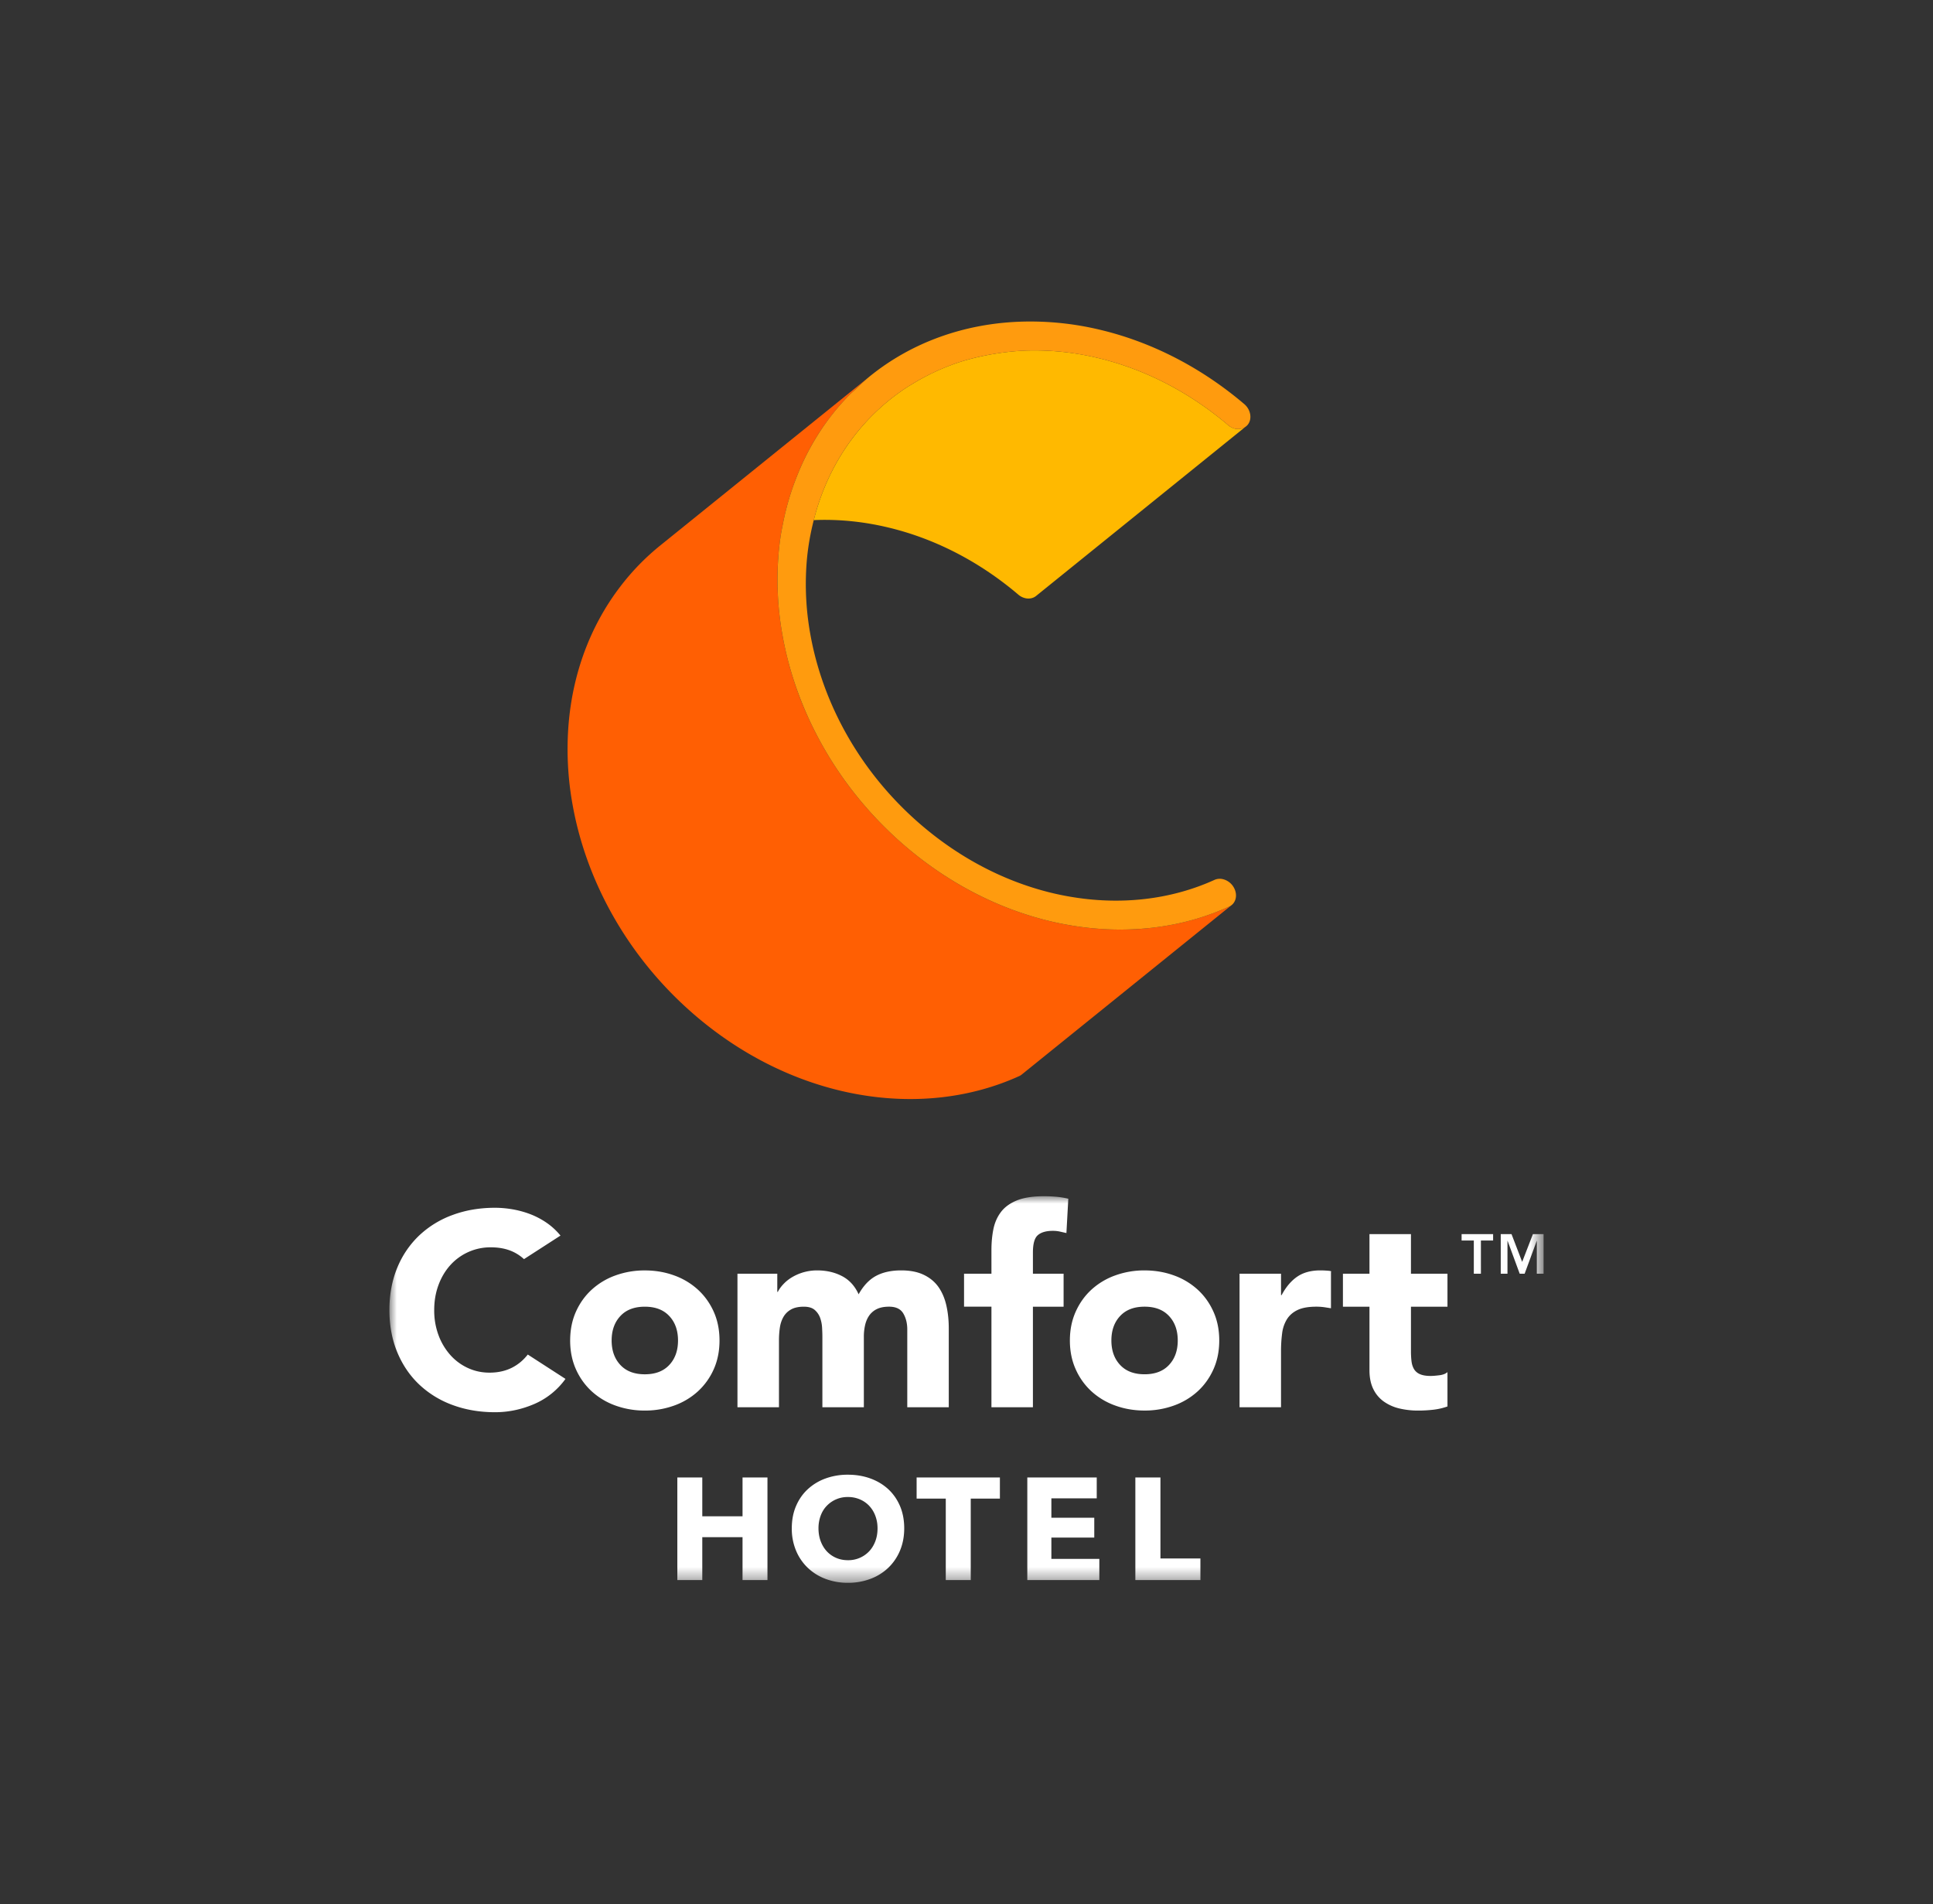 <svg width="133" height="131" viewBox="0 0 133 131" xmlns:xlink="http://www.w3.org/1999/xlink" xmlns="http://www.w3.org/2000/svg"><rect x="0" y="0" width="133" height="131" fill="#333333" stroke="none"/><defs><path id="a" d="M0 0h79.411v26.594H0z"/></defs><g fill="none" fill-rule="evenodd"><g transform="translate(26.794 82.29)" fill="#fff"><mask id="b"><use xlink:href="#a"/></mask><path d="M8.506 11.757c-.47.253-1.01.379-1.618.379-.533 0-1.03-.107-1.494-.322a3.655 3.655 0 01-1.208-.897 4.268 4.268 0 01-.809-1.362 4.855 4.855 0 01-.295-1.729c0-.618.098-1.19.295-1.72.196-.53.47-.986.818-1.371a3.708 3.708 0 012.788-1.22c.559 0 1.049.095 1.474.284.302.135.567.312.802.528l2.511-1.62a4.601 4.601 0 00-.943-.873 5.455 5.455 0 00-1.152-.606 6.62 6.62 0 00-1.218-.33A7.21 7.21 0 007.27.794c-1.054 0-2.024.164-2.912.492a6.662 6.662 0 00-2.302 1.407A6.39 6.39 0 00.542 4.914c-.361.87-.543 1.841-.543 2.912s.182 2.042.543 2.91c.361.87.866 1.61 1.513 2.222a6.662 6.662 0 002.302 1.408c.888.327 1.858.492 2.912.492.925 0 1.826-.19 2.702-.567a5.153 5.153 0 002.143-1.725L9.52 10.89c-.28.36-.617.653-1.014.866zM72.799 7.6h-2.512v3.062c0 .253.013.482.038.69.025.208.082.388.171.538a.859.859 0 00.409.35c.184.082.429.123.733.123.153 0 .352-.016.6-.047.247-.03.434-.103.561-.217v2.363a4.4 4.4 0 01-.99.226 9.159 9.159 0 01-1.008.057 5.55 5.55 0 01-1.332-.15 3.056 3.056 0 01-1.066-.483 2.262 2.262 0 01-.713-.86c-.171-.353-.258-.78-.258-1.286V7.6h-1.826V5.33h1.826V2.608h2.855v2.723h2.512zM58.493 5.33h2.854v1.474h.039c.303-.567.665-.992 1.083-1.276.42-.284.946-.426 1.58-.426.164 0 .33.007.494.02.165.012.317.038.24.076v2.509l-.383-.061a3.932 3.932 0 00-.617-.048c-.546 0-.978.076-1.295.227-.316.151-.56.362-.732.633a2.385 2.385 0 00-.333.974 9.218 9.218 0 00-.076 1.247v3.838h-2.854zm-8.818 4.593c0 .693.199 1.254.6 1.682.399.429.96.643 1.684.643.722 0 1.283-.214 1.682-.643.401-.428.6-.989.6-1.682s-.199-1.254-.6-1.682c-.399-.429-.96-.643-1.682-.643-.724 0-1.285.214-1.684.643-.401.428-.6.989-.6 1.682zm-2.856 0c0-.731.135-1.392.402-1.985.266-.592.63-1.1 1.092-1.521a4.84 4.84 0 011.638-.974 5.842 5.842 0 012.008-.34c.71 0 1.378.113 2.007.34a4.84 4.84 0 011.636.974c.463.421.828.93 1.093 1.521.268.593.401 1.254.401 1.985 0 .731-.133 1.392-.4 1.985-.266.592-.63 1.1-1.094 1.522a4.84 4.84 0 01-1.636.973 5.853 5.853 0 01-2.007.34c-.712 0-1.38-.113-2.008-.34a4.84 4.84 0 01-1.638-.973 4.565 4.565 0 01-1.092-1.522c-.267-.593-.402-1.254-.402-1.985zm-5.397-2.325h-1.885V5.33h1.885V3.705c0-.504.043-.98.132-1.428.089-.446.26-.84.514-1.18.254-.341.619-.609 1.094-.804.476-.195 1.1-.293 1.875-.293.29 0 .577.013.856.038.278.025.55.07.818.133l-.13 2.362-.46-.104a2.199 2.199 0 00-.475-.048c-.457 0-.8.099-1.028.294-.23.195-.342.595-.342 1.2v1.456h2.111v2.268h-2.111v6.919h-2.854zM23.947 5.33h2.74v1.247h.039c.087-.176.215-.353.381-.529a2.71 2.71 0 01.59-.473 3.37 3.37 0 011.73-.473c.648 0 1.221.134 1.722.397.502.265.88.681 1.134 1.248.329-.592.73-1.014 1.198-1.266.47-.252 1.047-.379 1.732-.379.621 0 1.145.104 1.57.313.425.207.76.492 1.009.85.246.36.424.782.532 1.267.109.485.162 1.005.162 1.56v5.425h-2.855v-5.35c0-.428-.092-.797-.276-1.106-.184-.309-.51-.463-.98-.463-.33 0-.607.054-.828.16a1.367 1.367 0 00-.532.445c-.133.19-.228.41-.285.661a3.532 3.532 0 00-.087.795v4.858H29.79V9.66c0-.165-.007-.366-.02-.606a2.396 2.396 0 00-.132-.68 1.315 1.315 0 00-.371-.548c-.173-.151-.423-.227-.752-.227-.368 0-.667.066-.894.198a1.363 1.363 0 00-.524.53c-.121.22-.2.47-.238.746a6.26 6.26 0 00-.056.87v4.575h-2.856zM15.29 9.924c0 .693.2 1.254.6 1.682.398.429.96.643 1.684.643.723 0 1.283-.214 1.683-.643.4-.428.6-.989.6-1.682s-.2-1.254-.6-1.682c-.4-.429-.96-.643-1.683-.643-.724 0-1.286.214-1.684.643-.4.428-.6.989-.6 1.682zm-2.854 0c0-.731.133-1.392.399-1.985.266-.592.631-1.1 1.094-1.521a4.845 4.845 0 011.636-.974 5.86 5.86 0 012.009-.34c.71 0 1.38.113 2.007.34a4.84 4.84 0 011.636.974c.462.421.829.93 1.095 1.521.266.593.4 1.254.4 1.985 0 .731-.134 1.392-.4 1.985a4.581 4.581 0 01-1.095 1.522 4.84 4.84 0 01-1.636.973 5.847 5.847 0 01-2.007.34 5.86 5.86 0 01-2.01-.34 4.845 4.845 0 01-1.635-.973 4.569 4.569 0 01-1.094-1.522c-.266-.593-.4-1.254-.4-1.985zm64.029-7.316h.742l.732 1.908.739-1.908h.735v2.723h-.465V3.07h-.007l-.832 2.26h-.34l-.832-2.26h-.009v2.26h-.463zm-1.853.44h-.84v-.44h2.168v.44h-.84V5.33h-.488zM51.324 26.404v-7.057h1.726v5.572h2.75v1.485zm-7.434 0v-7.057h4.777v1.435h-3.121v1.335h2.951v1.366h-2.951v1.465h3.3v1.456zm-3.892-5.602v5.602H38.28v-5.602h-2.006v-1.455h5.73v1.455zm-6.413 2.043c0-.305-.049-.59-.15-.857a2.027 2.027 0 00-.417-.683 1.9 1.9 0 00-.64-.448 2.047 2.047 0 00-.83-.165 1.974 1.974 0 00-1.464.613c-.182.19-.32.417-.417.683a2.486 2.486 0 00-.145.857c0 .32.05.613.15.882.1.27.24.5.416.693a1.9 1.9 0 00.638.453c.247.11.522.165.823.165a1.97 1.97 0 001.465-.618c.18-.193.32-.424.421-.693.101-.27.15-.563.15-.882zm1.836 0c0 .558-.097 1.068-.29 1.53a3.498 3.498 0 01-.808 1.186 3.593 3.593 0 01-1.23.763 4.35 4.35 0 01-1.544.27 4.306 4.306 0 01-1.54-.27 3.603 3.603 0 01-1.225-.763 3.477 3.477 0 01-.808-1.186 3.887 3.887 0 01-.291-1.53c0-.564.096-1.075.291-1.53.194-.455.463-.842.808-1.16a3.607 3.607 0 011.225-.74 4.44 4.44 0 011.54-.258c.555 0 1.07.086 1.545.259.475.173.885.42 1.23.738.343.319.613.706.807 1.16.193.456.29.967.29 1.531zm-11.125 3.559v-2.95h-2.769v2.95H19.81v-7.057h1.717v2.671h2.769v-2.671h1.715v7.057z" mask="url(#b)"/></g><path d="M85.7 29.356a.797.797 0 01-.293.132c-.023.005-.045.007-.07.011a.918.918 0 01-.36-.01 1.153 1.153 0 01-.472-.242c-2.764-2.349-5.854-3.883-8.975-4.625a18.66 18.66 0 00-4.898-.508c-.525.018-1.043.065-1.557.129-.152.018-.3.043-.45.065a16.66 16.66 0 00-1.136.211c-.143.032-.288.062-.43.098-.497.124-.987.265-1.466.437-.031.011-.061.026-.092.037-.447.162-.884.35-1.315.554-.136.064-.27.134-.405.202-.338.174-.67.361-.996.56-.122.074-.246.146-.366.224a14.84 14.84 0 00-3.698 3.43c-1.314 1.723-2.211 3.666-2.733 5.725a2.23 2.23 0 01.201-.014c1.61-.052 3.259.117 4.9.508 3.12.74 6.21 2.275 8.974 4.623.145.125.309.205.473.244.272.065.55.013.752-.151z" fill="#ffb900"/><path d="M70.299 73.92a.781.781 0 01-.17.105c-3.342 1.519-7.185 1.946-11.047 1.265-.418-.072-.833-.16-1.251-.258-3.445-.819-6.87-2.519-9.918-5.11-4.655-3.955-7.576-9.25-8.522-14.596a21.37 21.37 0 01-.27-5.506c.285-3.434 1.45-6.71 3.554-9.463a16.412 16.412 0 012.75-2.83L58.81 26.725l1.025-.828c-.327.266-.632.565-.941.858-.16.152-.332.288-.487.448a16.38 16.38 0 00-1.291 1.497c-.264.344-.512.696-.746 1.056a17.313 17.313 0 00-1.474 2.84c-.451 1.1-.793 2.24-1.025 3.414-.057.29-.117.58-.16.873-.064.424-.113.85-.149 1.28-.15 1.808-.057 3.66.27 5.505a23.785 23.785 0 001.885 5.926 25.55 25.55 0 004.973 7.128c.527.534 1.083 1.05 1.664 1.543 3.048 2.592 6.472 4.292 9.92 5.11.416.1.832.186 1.25.258a20.723 20.723 0 002.885.303 18.747 18.747 0 004.216-.322 17.46 17.46 0 003.945-1.246.804.804 0 00.162-.098h.001z" fill="#ff5f03"/><path d="M85.613 27.798c-3.048-2.59-6.475-4.294-9.922-5.112a20.568 20.568 0 00-5.412-.56c-3.851.12-7.503 1.385-10.444 3.771-.327.266-.631.565-.94.857-.16.153-.332.288-.487.448a16.5 16.5 0 00-2.036 2.554 17.224 17.224 0 00-1.474 2.84 18.159 18.159 0 00-1.025 3.414c-.059.29-.117.58-.162.873-.063.424-.113.851-.147 1.28a21.403 21.403 0 00.27 5.506c.118.669.267 1.336.447 2 .358 1.328.84 2.643 1.437 3.924a25.529 25.529 0 004.973 7.128c.527.535 1.082 1.05 1.663 1.544 3.05 2.591 6.475 4.292 9.92 5.11.418.1.833.185 1.25.257a20.66 20.66 0 002.886.304c.956.031 1.902-.006 2.832-.111.466-.052.928-.124 1.383-.21a17.408 17.408 0 003.946-1.248c.462-.208.61-.789.33-1.3a1.184 1.184 0 00-.754-.587.902.902 0 00-.583.048c-3.022 1.374-6.501 1.76-9.998 1.145-.38-.065-.754-.142-1.132-.232-3.118-.74-6.209-2.278-8.975-4.627-4.215-3.583-6.849-8.36-7.708-13.205a19.363 19.363 0 01-.244-4.984c.08-.965.247-1.913.482-2.84.52-2.058 1.417-4.002 2.73-5.723a14.85 14.85 0 013.699-3.43c.121-.079.246-.15.368-.226.325-.198.657-.385.996-.558a15.51 15.51 0 011.72-.757c.03-.012.06-.026.09-.037.48-.17.97-.313 1.466-.437.142-.036.287-.066.432-.098a16.57 16.57 0 011.133-.21 17.092 17.092 0 012.009-.193c1.61-.052 3.258.117 4.9.507 3.12.741 6.209 2.275 8.974 4.624.144.123.308.205.472.242a.93.93 0 00.36.01l.07-.01a.801.801 0 00.303-.141.728.728 0 00.15-.144c.306-.398.193-1.03-.248-1.406" fill="#ff9b0e"/></g></svg>